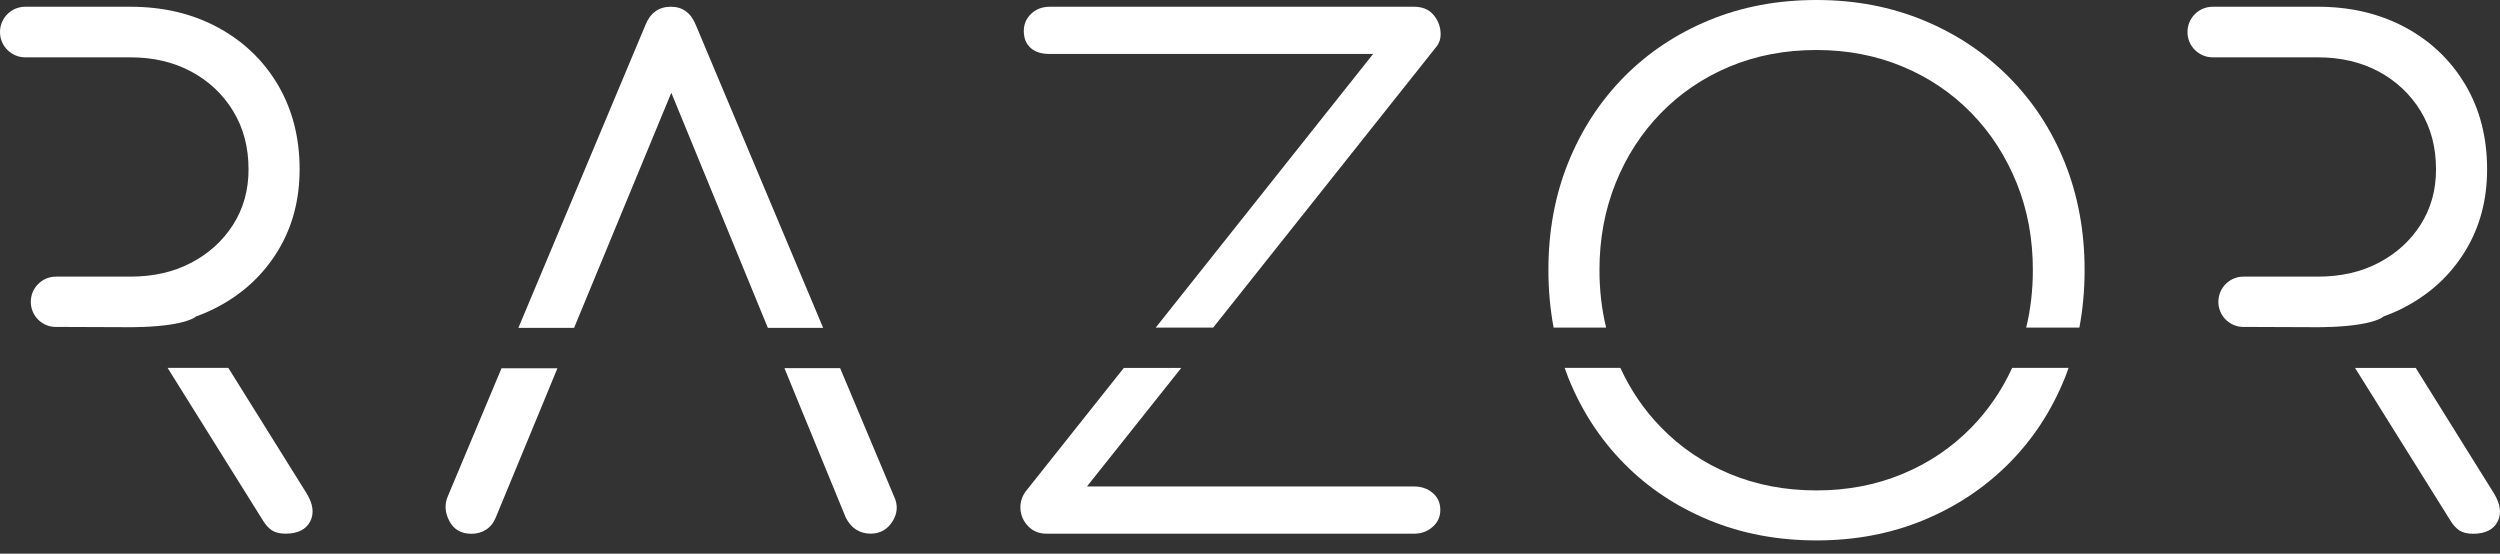 <?xml version="1.0" encoding="UTF-8"?> <svg xmlns="http://www.w3.org/2000/svg" width="149" height="33" viewBox="0 0 149 33" fill="none"><rect x="0" y="0" width="149" height="33" fill="#333333" stroke="none"/><g clip-path="url(#clip0_1020_1619)"><path d="M85.399 0.845C85.134 0.552 84.76 0.402 84.277 0.402H62.578C62.123 0.402 61.749 0.54 61.456 0.822C61.162 1.104 61.019 1.444 61.019 1.846C61.019 2.278 61.151 2.611 61.421 2.853C61.686 3.095 62.06 3.215 62.543 3.215H81.838L68.882 19.524H72.305L85.554 2.853C85.796 2.588 85.893 2.255 85.853 1.869C85.819 1.484 85.663 1.139 85.399 0.845Z" fill="white"></path><path d="M84.284 28.994H64.782L70.403 21.929H66.98L61.141 29.275C60.899 29.598 60.796 29.954 60.819 30.34C60.847 30.731 60.997 31.07 61.279 31.364C61.561 31.657 61.923 31.807 62.378 31.807H84.284C84.71 31.807 85.078 31.674 85.383 31.404C85.688 31.139 85.843 30.8 85.843 30.397C85.843 29.971 85.688 29.626 85.383 29.373C85.078 29.12 84.716 28.994 84.284 28.994Z" fill="white"></path><path d="M119.72 4.585C118.276 3.135 116.585 2.013 114.635 1.208C112.685 0.403 110.562 0 108.266 0C105.942 0 103.808 0.403 101.858 1.208C99.908 2.013 98.222 3.141 96.79 4.585C95.363 6.035 94.253 7.737 93.465 9.693C92.676 11.649 92.285 13.784 92.285 16.085C92.285 17.281 92.389 18.426 92.596 19.525H95.725C95.461 18.438 95.328 17.293 95.328 16.085C95.328 14.232 95.651 12.512 96.289 10.919C96.928 9.325 97.831 7.927 98.993 6.736C100.155 5.546 101.524 4.619 103.095 3.964C104.671 3.308 106.391 2.98 108.261 2.98C110.102 2.98 111.81 3.308 113.386 3.964C114.963 4.619 116.332 5.546 117.494 6.736C118.656 7.927 119.553 9.325 120.198 10.919C120.842 12.512 121.158 14.238 121.158 16.085C121.158 17.293 121.026 18.438 120.761 19.525H123.931C124.138 18.426 124.242 17.281 124.242 16.085C124.242 13.778 123.845 11.649 123.063 9.693C122.274 7.732 121.158 6.029 119.72 4.585Z" fill="white"></path><path d="M117.5 25.473C116.338 26.664 114.969 27.59 113.393 28.246C111.816 28.901 110.108 29.229 108.267 29.229C106.397 29.229 104.677 28.901 103.101 28.246C101.525 27.59 100.156 26.664 98.999 25.473C97.992 24.443 97.187 23.258 96.571 21.923H93.252C93.321 22.125 93.396 22.32 93.471 22.516C94.259 24.472 95.363 26.175 96.796 27.624C98.222 29.074 99.914 30.196 101.864 31.001C103.814 31.806 105.949 32.209 108.273 32.209C110.568 32.209 112.691 31.806 114.641 31.001C116.591 30.196 118.288 29.068 119.726 27.624C121.17 26.175 122.281 24.472 123.069 22.516C123.149 22.32 123.218 22.125 123.287 21.923H119.928C119.312 23.258 118.501 24.443 117.5 25.473Z" fill="white"></path><path d="M12.972 18.293C14.497 17.488 15.688 16.378 16.556 14.957C17.425 13.536 17.857 11.914 17.857 10.09C17.857 8.186 17.419 6.506 16.556 5.045C15.688 3.584 14.491 2.445 12.972 1.628C11.454 0.811 9.716 0.402 7.766 0.402H1.501C0.673 0.402 0 1.075 0 1.91C0 2.744 0.673 3.417 1.501 3.417H1.841H7.766C9.13 3.417 10.338 3.699 11.39 4.262C12.443 4.826 13.277 5.609 13.893 6.615C14.508 7.622 14.813 8.778 14.813 10.096C14.813 11.327 14.508 12.426 13.893 13.392C13.277 14.358 12.443 15.112 11.39 15.664C10.338 16.217 9.13 16.487 7.766 16.487H3.331C2.508 16.487 1.835 17.16 1.835 17.988C1.835 18.713 2.347 19.317 3.026 19.455C3.124 19.478 3.222 19.484 3.325 19.484L7.76 19.501C7.996 19.501 8.226 19.496 8.451 19.484V19.49C11.206 19.392 11.684 18.857 11.684 18.857C12.133 18.702 12.564 18.512 12.972 18.293Z" fill="white"></path><path d="M13.606 21.923H9.987L15.659 31.001C15.821 31.271 15.999 31.473 16.2 31.605C16.402 31.738 16.672 31.806 17.023 31.806C17.742 31.806 18.231 31.565 18.484 31.082C18.737 30.599 18.662 30.035 18.265 29.39L13.606 21.923Z" fill="white"></path><path d="M148.633 29.396L143.979 21.929H140.361L146.033 31.007C146.194 31.277 146.372 31.473 146.574 31.611C146.775 31.743 147.045 31.812 147.396 31.812C148.115 31.812 148.604 31.571 148.858 31.088C149.105 30.599 149.03 30.041 148.633 29.396Z" fill="white"></path><path d="M143.347 18.293C144.871 17.488 146.062 16.378 146.931 14.957C147.799 13.536 148.231 11.914 148.231 10.09C148.231 8.186 147.799 6.506 146.931 5.045C146.062 3.584 144.865 2.445 143.347 1.628C141.822 0.811 140.09 0.402 138.14 0.402H131.876C131.047 0.402 130.374 1.075 130.374 1.91C130.374 2.744 131.047 3.417 131.876 3.417H132.215H138.14C139.504 3.417 140.712 3.699 141.765 4.262C142.817 4.826 143.651 5.609 144.267 6.615C144.883 7.622 145.187 8.778 145.187 10.096C145.187 11.327 144.883 12.426 144.267 13.392C143.651 14.358 142.817 15.112 141.765 15.664C140.712 16.217 139.504 16.487 138.14 16.487H133.705C132.882 16.487 132.215 17.16 132.215 17.988C132.215 18.817 132.882 19.484 133.705 19.484L138.14 19.501C138.376 19.501 138.606 19.496 138.831 19.484V19.49C141.586 19.392 142.064 18.857 142.064 18.857C142.507 18.702 142.938 18.512 143.347 18.293Z" fill="white"></path><path d="M50.071 21.94H46.752L47.73 24.328L50.405 30.84C50.566 31.162 50.773 31.404 51.026 31.565C51.279 31.726 51.567 31.806 51.889 31.806C52.447 31.806 52.884 31.565 53.189 31.081C53.494 30.598 53.529 30.104 53.287 29.592L50.071 21.94Z" fill="white"></path><path d="M26.699 29.558C26.486 30.041 26.509 30.536 26.779 31.048C27.044 31.56 27.487 31.813 28.102 31.813C28.424 31.813 28.712 31.732 28.965 31.571C29.218 31.41 29.414 31.168 29.546 30.846L32.239 24.334L33.222 21.947H29.891L26.699 29.558Z" fill="white"></path><path d="M49.053 19.524L41.471 1.49C41.178 0.765 40.683 0.402 39.987 0.402C39.268 0.402 38.756 0.765 38.468 1.49L30.903 19.524L30.898 19.542H34.217L34.222 19.524L40.01 5.528L45.757 19.524L45.763 19.542H49.059L49.053 19.524Z" fill="white"></path></g><defs><clipPath id="clip0_1020_1619"><rect width="149" height="33" fill="white"></rect></clipPath></defs></svg> 
